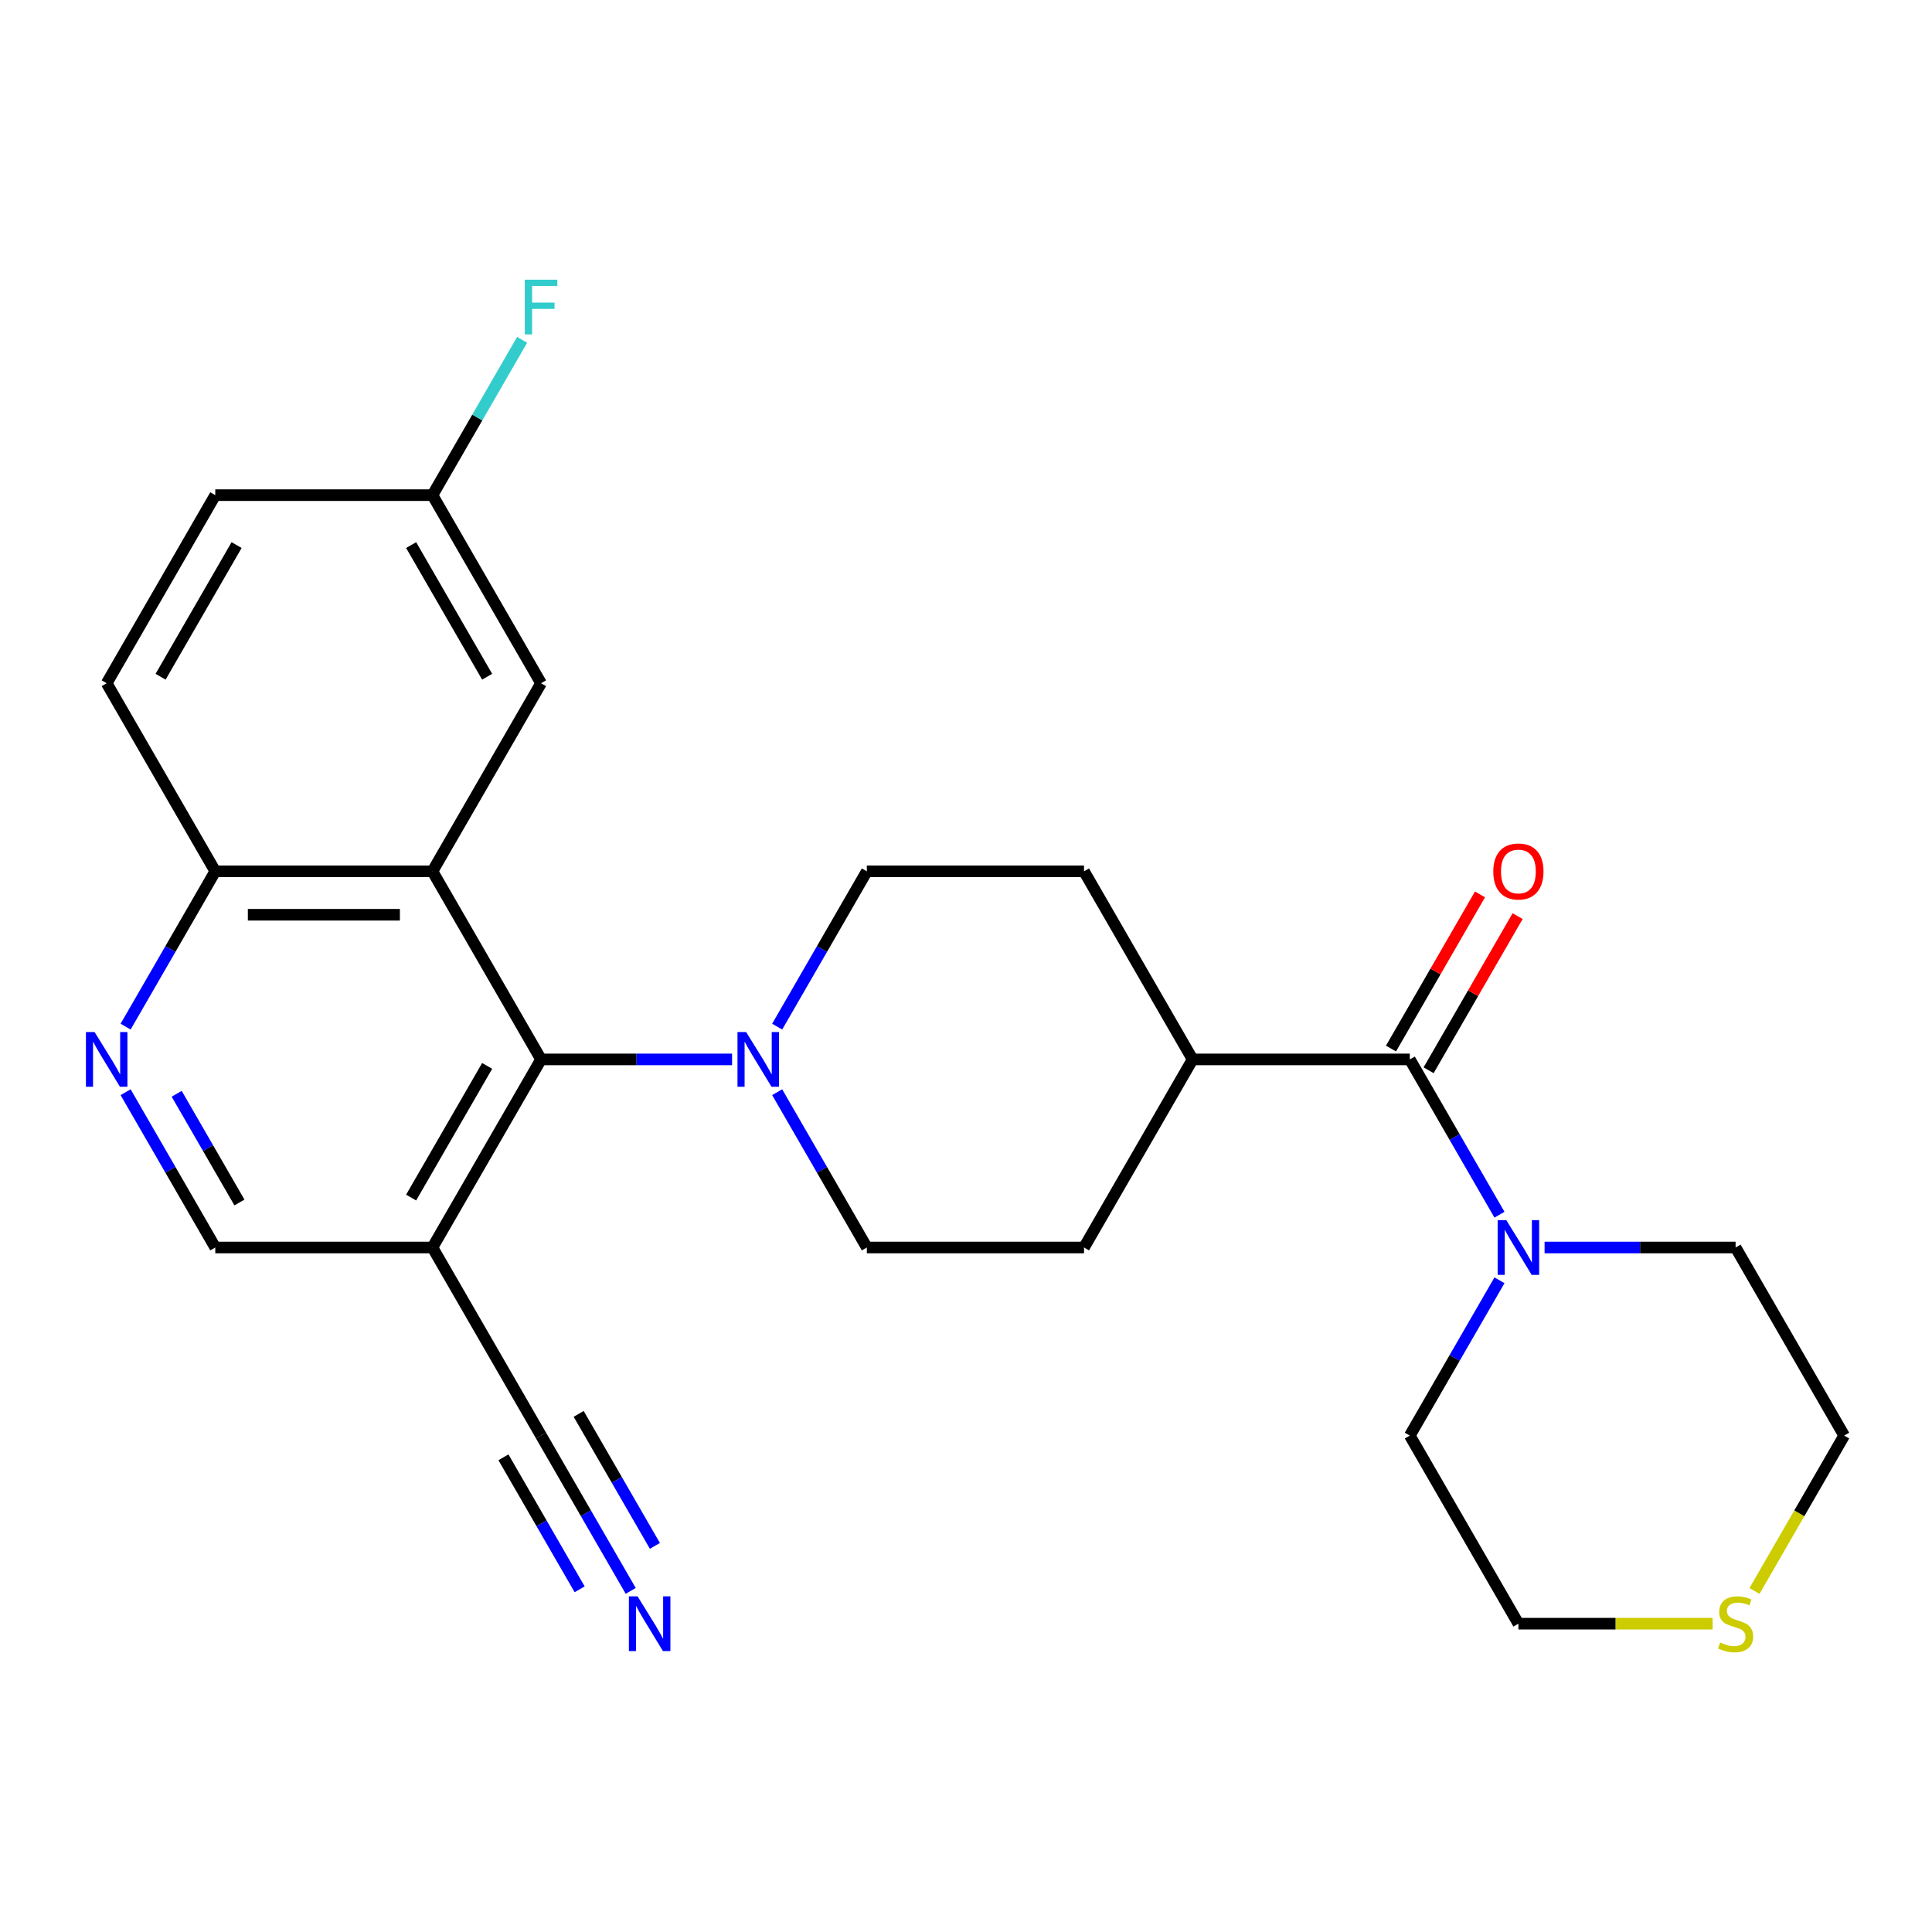 <?xml version='1.0' encoding='iso-8859-1'?>
<svg version='1.1' baseProfile='full'
              xmlns='http://www.w3.org/2000/svg'
                      xmlns:rdkit='http://www.rdkit.org/xml'
                      xmlns:xlink='http://www.w3.org/1999/xlink'
                  xml:space='preserve'
width='1000px' height='1000px' viewBox='0 0 1000 1000'>
<!-- END OF HEADER -->
<rect style='opacity:1.0;fill:#FFFFFF;stroke:none' width='1000' height='1000' x='0' y='0'> </rect>
<path class='bond-0' d='M 223.841,450.995 L 280.049,548.35' style='fill:none;fill-rule:evenodd;stroke:#000000;stroke-width:6px;stroke-linecap:butt;stroke-linejoin:miter;stroke-opacity:1' />
<path class='bond-8' d='M 223.841,450.995 L 111.425,450.995' style='fill:none;fill-rule:evenodd;stroke:#000000;stroke-width:6px;stroke-linecap:butt;stroke-linejoin:miter;stroke-opacity:1' />
<path class='bond-8' d='M 206.979,473.478 L 128.287,473.478' style='fill:none;fill-rule:evenodd;stroke:#000000;stroke-width:6px;stroke-linecap:butt;stroke-linejoin:miter;stroke-opacity:1' />
<path class='bond-9' d='M 223.841,450.995 L 280.049,353.64' style='fill:none;fill-rule:evenodd;stroke:#000000;stroke-width:6px;stroke-linecap:butt;stroke-linejoin:miter;stroke-opacity:1' />
<path class='bond-2' d='M 280.049,548.35 L 329.482,548.35' style='fill:none;fill-rule:evenodd;stroke:#000000;stroke-width:6px;stroke-linecap:butt;stroke-linejoin:miter;stroke-opacity:1' />
<path class='bond-2' d='M 329.482,548.35 L 378.915,548.35' style='fill:none;fill-rule:evenodd;stroke:#0000FF;stroke-width:6px;stroke-linecap:butt;stroke-linejoin:miter;stroke-opacity:1' />
<path class='bond-3' d='M 280.049,548.35 L 223.841,645.705' style='fill:none;fill-rule:evenodd;stroke:#000000;stroke-width:6px;stroke-linecap:butt;stroke-linejoin:miter;stroke-opacity:1' />
<path class='bond-3' d='M 252.147,551.712 L 212.801,619.861' style='fill:none;fill-rule:evenodd;stroke:#000000;stroke-width:6px;stroke-linecap:butt;stroke-linejoin:miter;stroke-opacity:1' />
<path class='bond-1' d='M 729.713,548.35 L 617.297,548.35' style='fill:none;fill-rule:evenodd;stroke:#000000;stroke-width:6px;stroke-linecap:butt;stroke-linejoin:miter;stroke-opacity:1' />
<path class='bond-4' d='M 729.713,548.35 L 752.918,588.543' style='fill:none;fill-rule:evenodd;stroke:#000000;stroke-width:6px;stroke-linecap:butt;stroke-linejoin:miter;stroke-opacity:1' />
<path class='bond-4' d='M 752.918,588.543 L 776.124,628.735' style='fill:none;fill-rule:evenodd;stroke:#0000FF;stroke-width:6px;stroke-linecap:butt;stroke-linejoin:miter;stroke-opacity:1' />
<path class='bond-14' d='M 739.449,553.971 L 762.481,514.079' style='fill:none;fill-rule:evenodd;stroke:#000000;stroke-width:6px;stroke-linecap:butt;stroke-linejoin:miter;stroke-opacity:1' />
<path class='bond-14' d='M 762.481,514.079 L 785.513,474.186' style='fill:none;fill-rule:evenodd;stroke:#FF0000;stroke-width:6px;stroke-linecap:butt;stroke-linejoin:miter;stroke-opacity:1' />
<path class='bond-14' d='M 719.978,542.73 L 743.01,502.837' style='fill:none;fill-rule:evenodd;stroke:#000000;stroke-width:6px;stroke-linecap:butt;stroke-linejoin:miter;stroke-opacity:1' />
<path class='bond-14' d='M 743.01,502.837 L 766.042,462.945' style='fill:none;fill-rule:evenodd;stroke:#FF0000;stroke-width:6px;stroke-linecap:butt;stroke-linejoin:miter;stroke-opacity:1' />
<path class='bond-12' d='M 402.263,565.321 L 425.468,605.513' style='fill:none;fill-rule:evenodd;stroke:#0000FF;stroke-width:6px;stroke-linecap:butt;stroke-linejoin:miter;stroke-opacity:1' />
<path class='bond-12' d='M 425.468,605.513 L 448.673,645.705' style='fill:none;fill-rule:evenodd;stroke:#000000;stroke-width:6px;stroke-linecap:butt;stroke-linejoin:miter;stroke-opacity:1' />
<path class='bond-13' d='M 402.263,531.38 L 425.468,491.188' style='fill:none;fill-rule:evenodd;stroke:#0000FF;stroke-width:6px;stroke-linecap:butt;stroke-linejoin:miter;stroke-opacity:1' />
<path class='bond-13' d='M 425.468,491.188 L 448.673,450.995' style='fill:none;fill-rule:evenodd;stroke:#000000;stroke-width:6px;stroke-linecap:butt;stroke-linejoin:miter;stroke-opacity:1' />
<path class='bond-6' d='M 223.841,645.705 L 280.049,743.061' style='fill:none;fill-rule:evenodd;stroke:#000000;stroke-width:6px;stroke-linecap:butt;stroke-linejoin:miter;stroke-opacity:1' />
<path class='bond-27' d='M 223.841,645.705 L 111.425,645.705' style='fill:none;fill-rule:evenodd;stroke:#000000;stroke-width:6px;stroke-linecap:butt;stroke-linejoin:miter;stroke-opacity:1' />
<path class='bond-22' d='M 799.472,645.705 L 848.905,645.705' style='fill:none;fill-rule:evenodd;stroke:#0000FF;stroke-width:6px;stroke-linecap:butt;stroke-linejoin:miter;stroke-opacity:1' />
<path class='bond-22' d='M 848.905,645.705 L 898.337,645.705' style='fill:none;fill-rule:evenodd;stroke:#000000;stroke-width:6px;stroke-linecap:butt;stroke-linejoin:miter;stroke-opacity:1' />
<path class='bond-23' d='M 776.124,662.676 L 752.918,702.868' style='fill:none;fill-rule:evenodd;stroke:#0000FF;stroke-width:6px;stroke-linecap:butt;stroke-linejoin:miter;stroke-opacity:1' />
<path class='bond-23' d='M 752.918,702.868 L 729.713,743.061' style='fill:none;fill-rule:evenodd;stroke:#000000;stroke-width:6px;stroke-linecap:butt;stroke-linejoin:miter;stroke-opacity:1' />
<path class='bond-5' d='M 65.015,531.38 L 88.22,491.188' style='fill:none;fill-rule:evenodd;stroke:#0000FF;stroke-width:6px;stroke-linecap:butt;stroke-linejoin:miter;stroke-opacity:1' />
<path class='bond-5' d='M 88.22,491.188 L 111.425,450.995' style='fill:none;fill-rule:evenodd;stroke:#000000;stroke-width:6px;stroke-linecap:butt;stroke-linejoin:miter;stroke-opacity:1' />
<path class='bond-10' d='M 65.015,565.321 L 88.22,605.513' style='fill:none;fill-rule:evenodd;stroke:#0000FF;stroke-width:6px;stroke-linecap:butt;stroke-linejoin:miter;stroke-opacity:1' />
<path class='bond-10' d='M 88.22,605.513 L 111.425,645.705' style='fill:none;fill-rule:evenodd;stroke:#000000;stroke-width:6px;stroke-linecap:butt;stroke-linejoin:miter;stroke-opacity:1' />
<path class='bond-10' d='M 91.448,566.137 L 107.691,594.272' style='fill:none;fill-rule:evenodd;stroke:#0000FF;stroke-width:6px;stroke-linecap:butt;stroke-linejoin:miter;stroke-opacity:1' />
<path class='bond-10' d='M 107.691,594.272 L 123.935,622.406' style='fill:none;fill-rule:evenodd;stroke:#000000;stroke-width:6px;stroke-linecap:butt;stroke-linejoin:miter;stroke-opacity:1' />
<path class='bond-7' d='M 280.049,743.061 L 303.254,783.253' style='fill:none;fill-rule:evenodd;stroke:#000000;stroke-width:6px;stroke-linecap:butt;stroke-linejoin:miter;stroke-opacity:1' />
<path class='bond-7' d='M 303.254,783.253 L 326.459,823.445' style='fill:none;fill-rule:evenodd;stroke:#0000FF;stroke-width:6px;stroke-linecap:butt;stroke-linejoin:miter;stroke-opacity:1' />
<path class='bond-7' d='M 260.578,754.302 L 280.302,788.466' style='fill:none;fill-rule:evenodd;stroke:#000000;stroke-width:6px;stroke-linecap:butt;stroke-linejoin:miter;stroke-opacity:1' />
<path class='bond-7' d='M 280.302,788.466 L 300.027,822.629' style='fill:none;fill-rule:evenodd;stroke:#0000FF;stroke-width:6px;stroke-linecap:butt;stroke-linejoin:miter;stroke-opacity:1' />
<path class='bond-7' d='M 299.52,731.819 L 319.245,765.983' style='fill:none;fill-rule:evenodd;stroke:#000000;stroke-width:6px;stroke-linecap:butt;stroke-linejoin:miter;stroke-opacity:1' />
<path class='bond-7' d='M 319.245,765.983 L 338.969,800.146' style='fill:none;fill-rule:evenodd;stroke:#0000FF;stroke-width:6px;stroke-linecap:butt;stroke-linejoin:miter;stroke-opacity:1' />
<path class='bond-18' d='M 111.425,450.995 L 55.217,353.64' style='fill:none;fill-rule:evenodd;stroke:#000000;stroke-width:6px;stroke-linecap:butt;stroke-linejoin:miter;stroke-opacity:1' />
<path class='bond-19' d='M 280.049,353.64 L 223.841,256.285' style='fill:none;fill-rule:evenodd;stroke:#000000;stroke-width:6px;stroke-linecap:butt;stroke-linejoin:miter;stroke-opacity:1' />
<path class='bond-19' d='M 252.147,350.278 L 212.801,282.13' style='fill:none;fill-rule:evenodd;stroke:#000000;stroke-width:6px;stroke-linecap:butt;stroke-linejoin:miter;stroke-opacity:1' />
<path class='bond-11' d='M 617.297,548.35 L 561.089,450.995' style='fill:none;fill-rule:evenodd;stroke:#000000;stroke-width:6px;stroke-linecap:butt;stroke-linejoin:miter;stroke-opacity:1' />
<path class='bond-28' d='M 617.297,548.35 L 561.089,645.705' style='fill:none;fill-rule:evenodd;stroke:#000000;stroke-width:6px;stroke-linecap:butt;stroke-linejoin:miter;stroke-opacity:1' />
<path class='bond-16' d='M 448.673,645.705 L 561.089,645.705' style='fill:none;fill-rule:evenodd;stroke:#000000;stroke-width:6px;stroke-linecap:butt;stroke-linejoin:miter;stroke-opacity:1' />
<path class='bond-17' d='M 448.673,450.995 L 561.089,450.995' style='fill:none;fill-rule:evenodd;stroke:#000000;stroke-width:6px;stroke-linecap:butt;stroke-linejoin:miter;stroke-opacity:1' />
<path class='bond-15' d='M 886.447,840.416 L 836.184,840.416' style='fill:none;fill-rule:evenodd;stroke:#CCCC00;stroke-width:6px;stroke-linecap:butt;stroke-linejoin:miter;stroke-opacity:1' />
<path class='bond-15' d='M 836.184,840.416 L 785.921,840.416' style='fill:none;fill-rule:evenodd;stroke:#000000;stroke-width:6px;stroke-linecap:butt;stroke-linejoin:miter;stroke-opacity:1' />
<path class='bond-29' d='M 908.112,823.485 L 931.329,783.273' style='fill:none;fill-rule:evenodd;stroke:#CCCC00;stroke-width:6px;stroke-linecap:butt;stroke-linejoin:miter;stroke-opacity:1' />
<path class='bond-29' d='M 931.329,783.273 L 954.545,743.061' style='fill:none;fill-rule:evenodd;stroke:#000000;stroke-width:6px;stroke-linecap:butt;stroke-linejoin:miter;stroke-opacity:1' />
<path class='bond-26' d='M 55.217,353.64 L 111.425,256.285' style='fill:none;fill-rule:evenodd;stroke:#000000;stroke-width:6px;stroke-linecap:butt;stroke-linejoin:miter;stroke-opacity:1' />
<path class='bond-26' d='M 83.119,350.278 L 122.465,282.13' style='fill:none;fill-rule:evenodd;stroke:#000000;stroke-width:6px;stroke-linecap:butt;stroke-linejoin:miter;stroke-opacity:1' />
<path class='bond-20' d='M 223.841,256.285 L 111.425,256.285' style='fill:none;fill-rule:evenodd;stroke:#000000;stroke-width:6px;stroke-linecap:butt;stroke-linejoin:miter;stroke-opacity:1' />
<path class='bond-21' d='M 223.841,256.285 L 247.046,216.093' style='fill:none;fill-rule:evenodd;stroke:#000000;stroke-width:6px;stroke-linecap:butt;stroke-linejoin:miter;stroke-opacity:1' />
<path class='bond-21' d='M 247.046,216.093 L 270.251,175.9' style='fill:none;fill-rule:evenodd;stroke:#33CCCC;stroke-width:6px;stroke-linecap:butt;stroke-linejoin:miter;stroke-opacity:1' />
<path class='bond-25' d='M 898.337,645.705 L 954.545,743.061' style='fill:none;fill-rule:evenodd;stroke:#000000;stroke-width:6px;stroke-linecap:butt;stroke-linejoin:miter;stroke-opacity:1' />
<path class='bond-24' d='M 729.713,743.061 L 785.921,840.416' style='fill:none;fill-rule:evenodd;stroke:#000000;stroke-width:6px;stroke-linecap:butt;stroke-linejoin:miter;stroke-opacity:1' />
<path  class='atom-3' d='M 386.205 534.19
L 395.485 549.19
Q 396.405 550.67, 397.885 553.35
Q 399.365 556.03, 399.445 556.19
L 399.445 534.19
L 403.205 534.19
L 403.205 562.51
L 399.325 562.51
L 389.365 546.11
Q 388.205 544.19, 386.965 541.99
Q 385.765 539.79, 385.405 539.11
L 385.405 562.51
L 381.725 562.51
L 381.725 534.19
L 386.205 534.19
' fill='#0000FF'/>
<path  class='atom-5' d='M 779.661 631.545
L 788.941 646.545
Q 789.861 648.025, 791.341 650.705
Q 792.821 653.385, 792.901 653.545
L 792.901 631.545
L 796.661 631.545
L 796.661 659.865
L 792.781 659.865
L 782.821 643.465
Q 781.661 641.545, 780.421 639.345
Q 779.221 637.145, 778.861 636.465
L 778.861 659.865
L 775.181 659.865
L 775.181 631.545
L 779.661 631.545
' fill='#0000FF'/>
<path  class='atom-6' d='M 48.957 534.19
L 58.237 549.19
Q 59.157 550.67, 60.637 553.35
Q 62.117 556.03, 62.197 556.19
L 62.197 534.19
L 65.957 534.19
L 65.957 562.51
L 62.077 562.51
L 52.117 546.11
Q 50.957 544.19, 49.717 541.99
Q 48.517 539.79, 48.157 539.11
L 48.157 562.51
L 44.477 562.51
L 44.477 534.19
L 48.957 534.19
' fill='#0000FF'/>
<path  class='atom-8' d='M 329.997 826.256
L 339.277 841.256
Q 340.197 842.736, 341.677 845.416
Q 343.157 848.096, 343.237 848.256
L 343.237 826.256
L 346.997 826.256
L 346.997 854.576
L 343.117 854.576
L 333.157 838.176
Q 331.997 836.256, 330.757 834.056
Q 329.557 831.856, 329.197 831.176
L 329.197 854.576
L 325.517 854.576
L 325.517 826.256
L 329.997 826.256
' fill='#0000FF'/>
<path  class='atom-15' d='M 772.921 451.075
Q 772.921 444.275, 776.281 440.475
Q 779.641 436.675, 785.921 436.675
Q 792.201 436.675, 795.561 440.475
Q 798.921 444.275, 798.921 451.075
Q 798.921 457.955, 795.521 461.875
Q 792.121 465.755, 785.921 465.755
Q 779.681 465.755, 776.281 461.875
Q 772.921 457.995, 772.921 451.075
M 785.921 462.555
Q 790.241 462.555, 792.561 459.675
Q 794.921 456.755, 794.921 451.075
Q 794.921 445.515, 792.561 442.715
Q 790.241 439.875, 785.921 439.875
Q 781.601 439.875, 779.241 442.675
Q 776.921 445.475, 776.921 451.075
Q 776.921 456.795, 779.241 459.675
Q 781.601 462.555, 785.921 462.555
' fill='#FF0000'/>
<path  class='atom-16' d='M 890.337 850.136
Q 890.657 850.256, 891.977 850.816
Q 893.297 851.376, 894.737 851.736
Q 896.217 852.056, 897.657 852.056
Q 900.337 852.056, 901.897 850.776
Q 903.457 849.456, 903.457 847.176
Q 903.457 845.616, 902.657 844.656
Q 901.897 843.696, 900.697 843.176
Q 899.497 842.656, 897.497 842.056
Q 894.977 841.296, 893.457 840.576
Q 891.977 839.856, 890.897 838.336
Q 889.857 836.816, 889.857 834.256
Q 889.857 830.696, 892.257 828.496
Q 894.697 826.296, 899.497 826.296
Q 902.777 826.296, 906.497 827.856
L 905.577 830.936
Q 902.177 829.536, 899.617 829.536
Q 896.857 829.536, 895.337 830.696
Q 893.817 831.816, 893.857 833.776
Q 893.857 835.296, 894.617 836.216
Q 895.417 837.136, 896.537 837.656
Q 897.697 838.176, 899.617 838.776
Q 902.177 839.576, 903.697 840.376
Q 905.217 841.176, 906.297 842.816
Q 907.417 844.416, 907.417 847.176
Q 907.417 851.096, 904.777 853.216
Q 902.177 855.296, 897.817 855.296
Q 895.297 855.296, 893.377 854.736
Q 891.497 854.216, 889.257 853.296
L 890.337 850.136
' fill='#CCCC00'/>
<path  class='atom-22' d='M 271.629 144.77
L 288.469 144.77
L 288.469 148.01
L 275.429 148.01
L 275.429 156.61
L 287.029 156.61
L 287.029 159.89
L 275.429 159.89
L 275.429 173.09
L 271.629 173.09
L 271.629 144.77
' fill='#33CCCC'/>
</svg>
